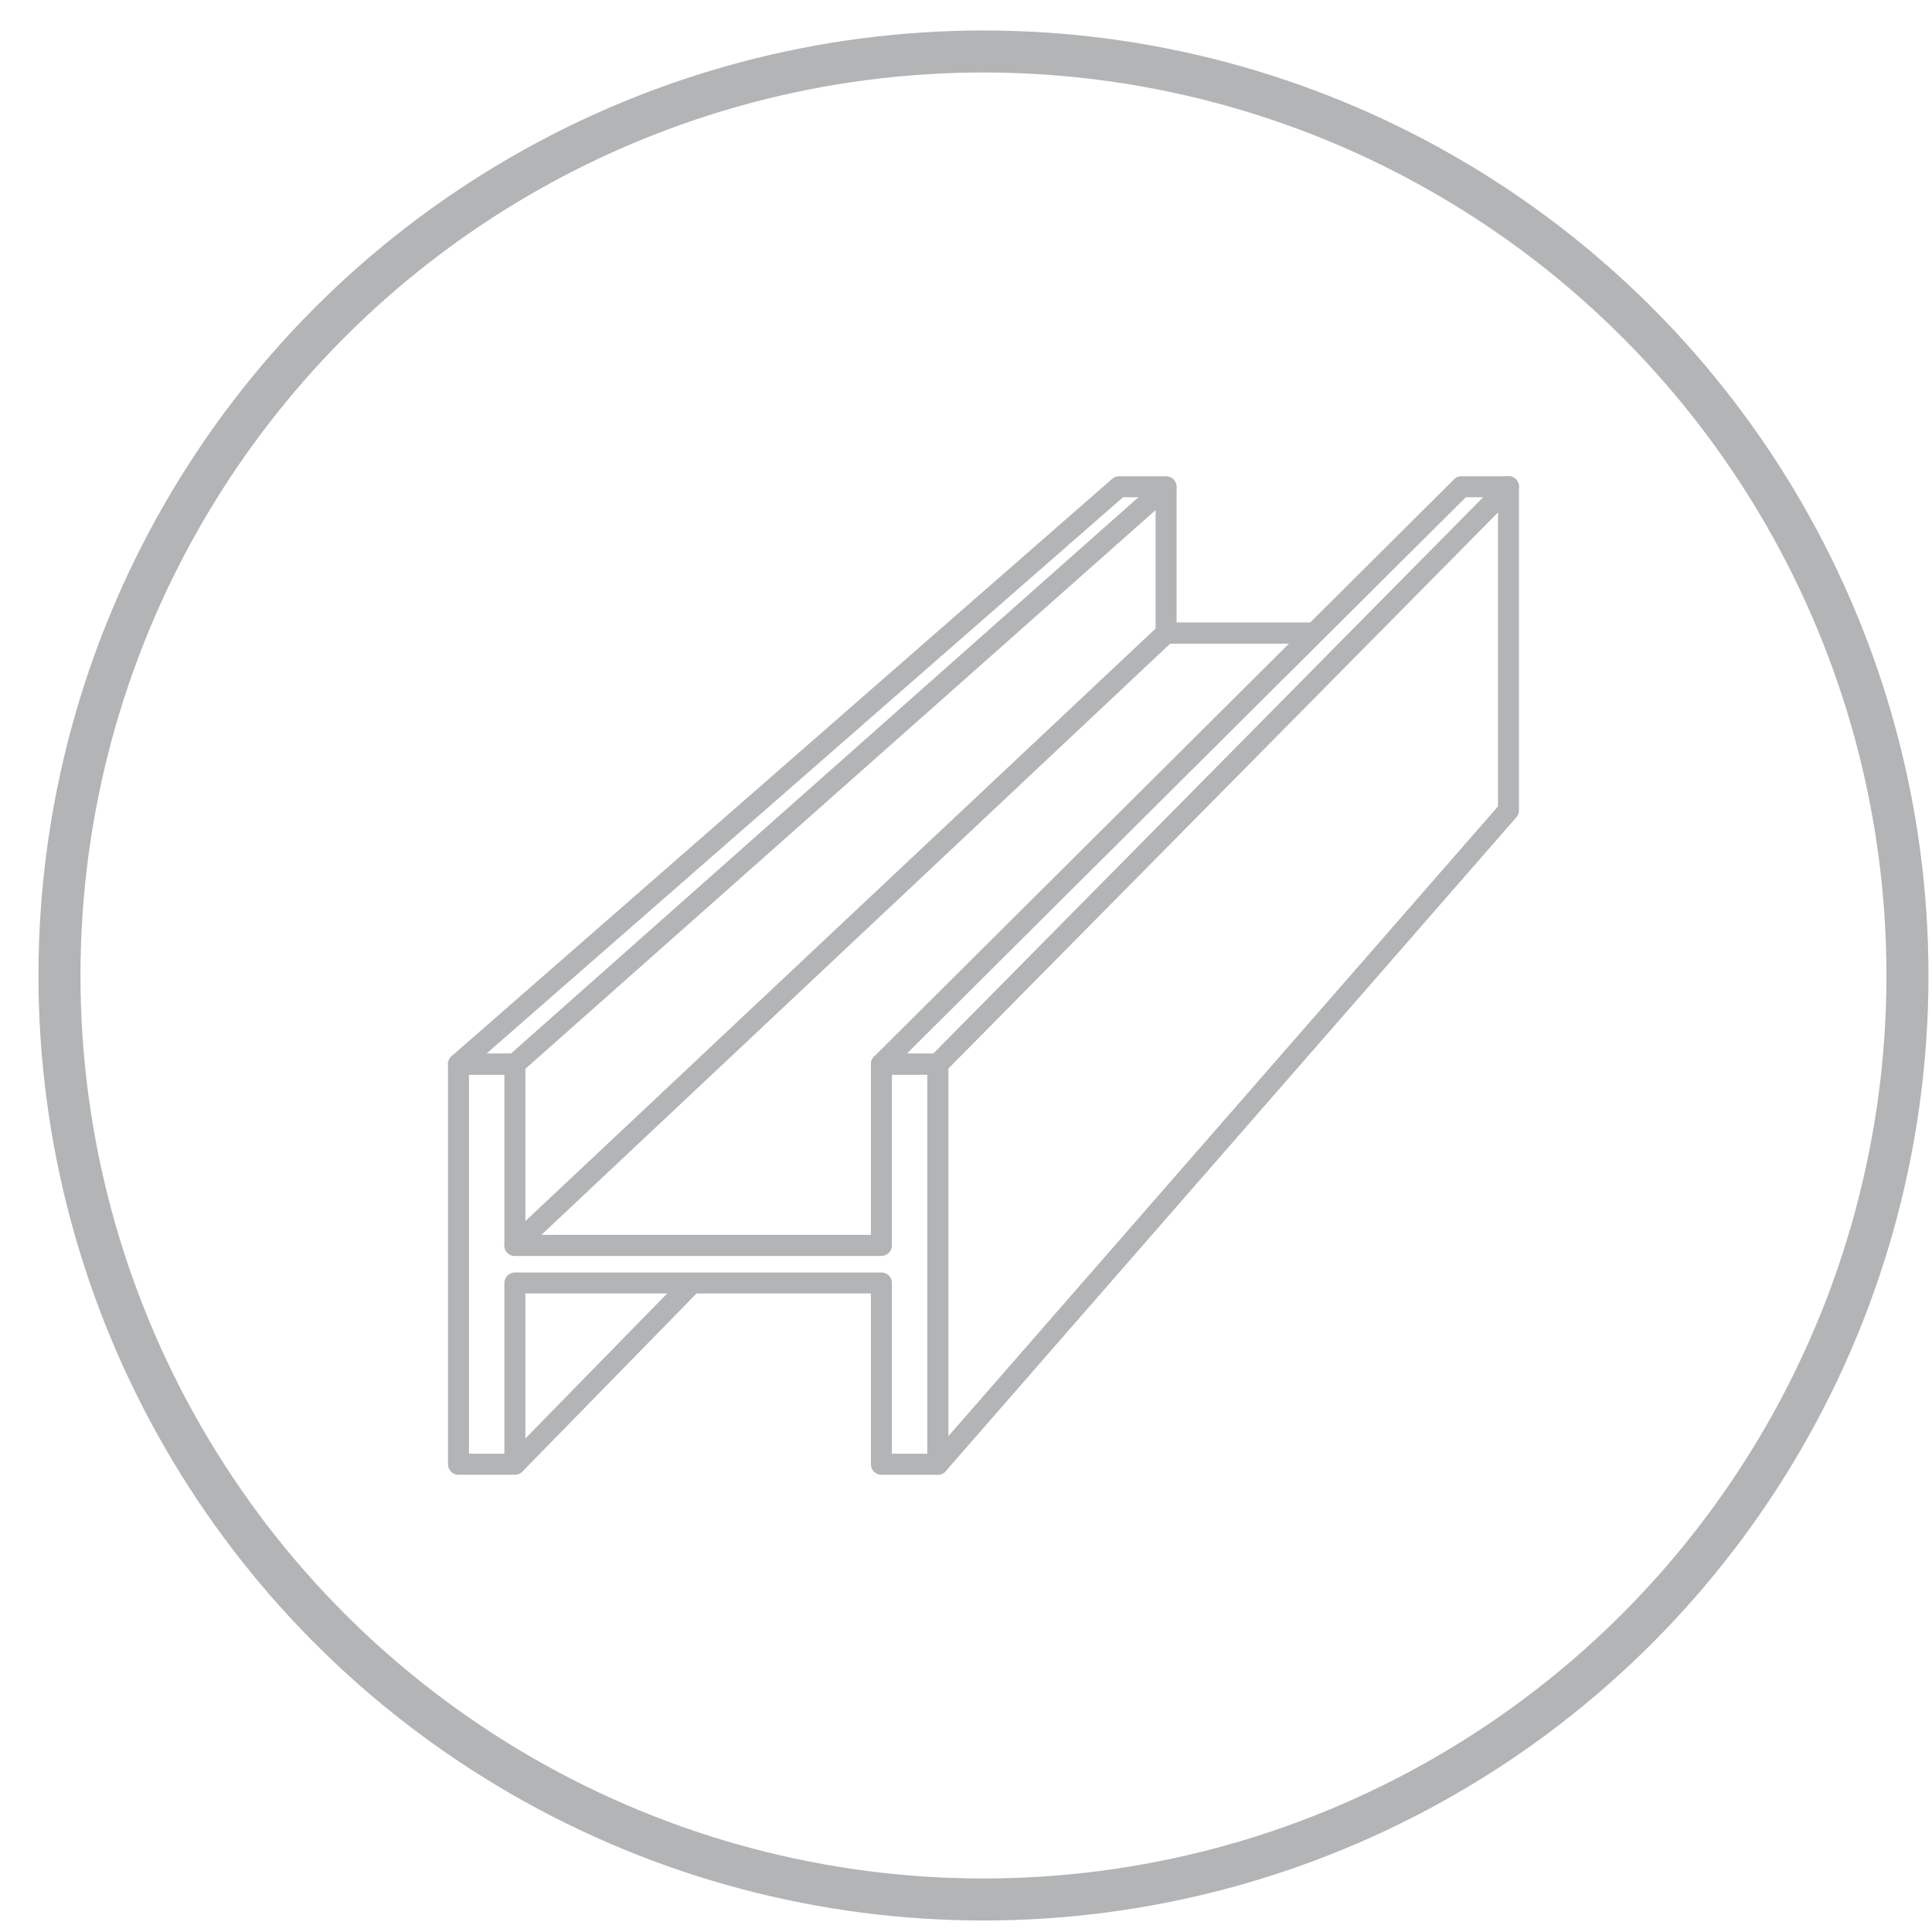 <?xml version="1.0" encoding="UTF-8"?>
<svg xmlns="http://www.w3.org/2000/svg" width="46" height="46" viewBox="0 0 46 46" fill="none">
  <path d="M10.916 25.336L26.645 11.589H27.764L12.259 25.336H10.916Z" stroke="#B2B4B5" stroke-width="0.5" stroke-linejoin="round"></path>
  <path d="M20.986 29.652H12.259L27.764 15.074H31.313" stroke="#B2B4B5" stroke-width="0.5" stroke-linejoin="round"></path>
  <path d="M22.329 34.863V25.336L35.916 11.589V19.294L22.329 34.863Z" stroke="#B2B4B5" stroke-width="0.5" stroke-linejoin="round"></path>
  <path d="M20.986 25.336L34.797 11.589H35.916L22.329 25.336H20.986Z" stroke="#B2B4B5" stroke-width="0.5" stroke-linejoin="round"></path>
  <path d="M31.313 15.074H27.764" stroke="#B2B4B5" stroke-width="0.5" stroke-linejoin="round"></path>
  <path d="M20.986 25.336V29.652H12.259V25.336H10.916V34.863H12.259V30.547H20.986V34.863H22.329V25.336H20.986Z" stroke="#B2B4B5" stroke-width="0.5" stroke-linejoin="round"></path>
  <path d="M27.764 11.589V15.074" stroke="#B2B4B5" stroke-width="0.5" stroke-linejoin="round"></path>
  <path d="M16.479 30.547L12.259 34.863" stroke="#B2B4B5" stroke-width="0.5" stroke-linejoin="round"></path>
  <circle cx="23.416" cy="23.226" r="22" stroke="#B2B4B5"></circle>
</svg>
